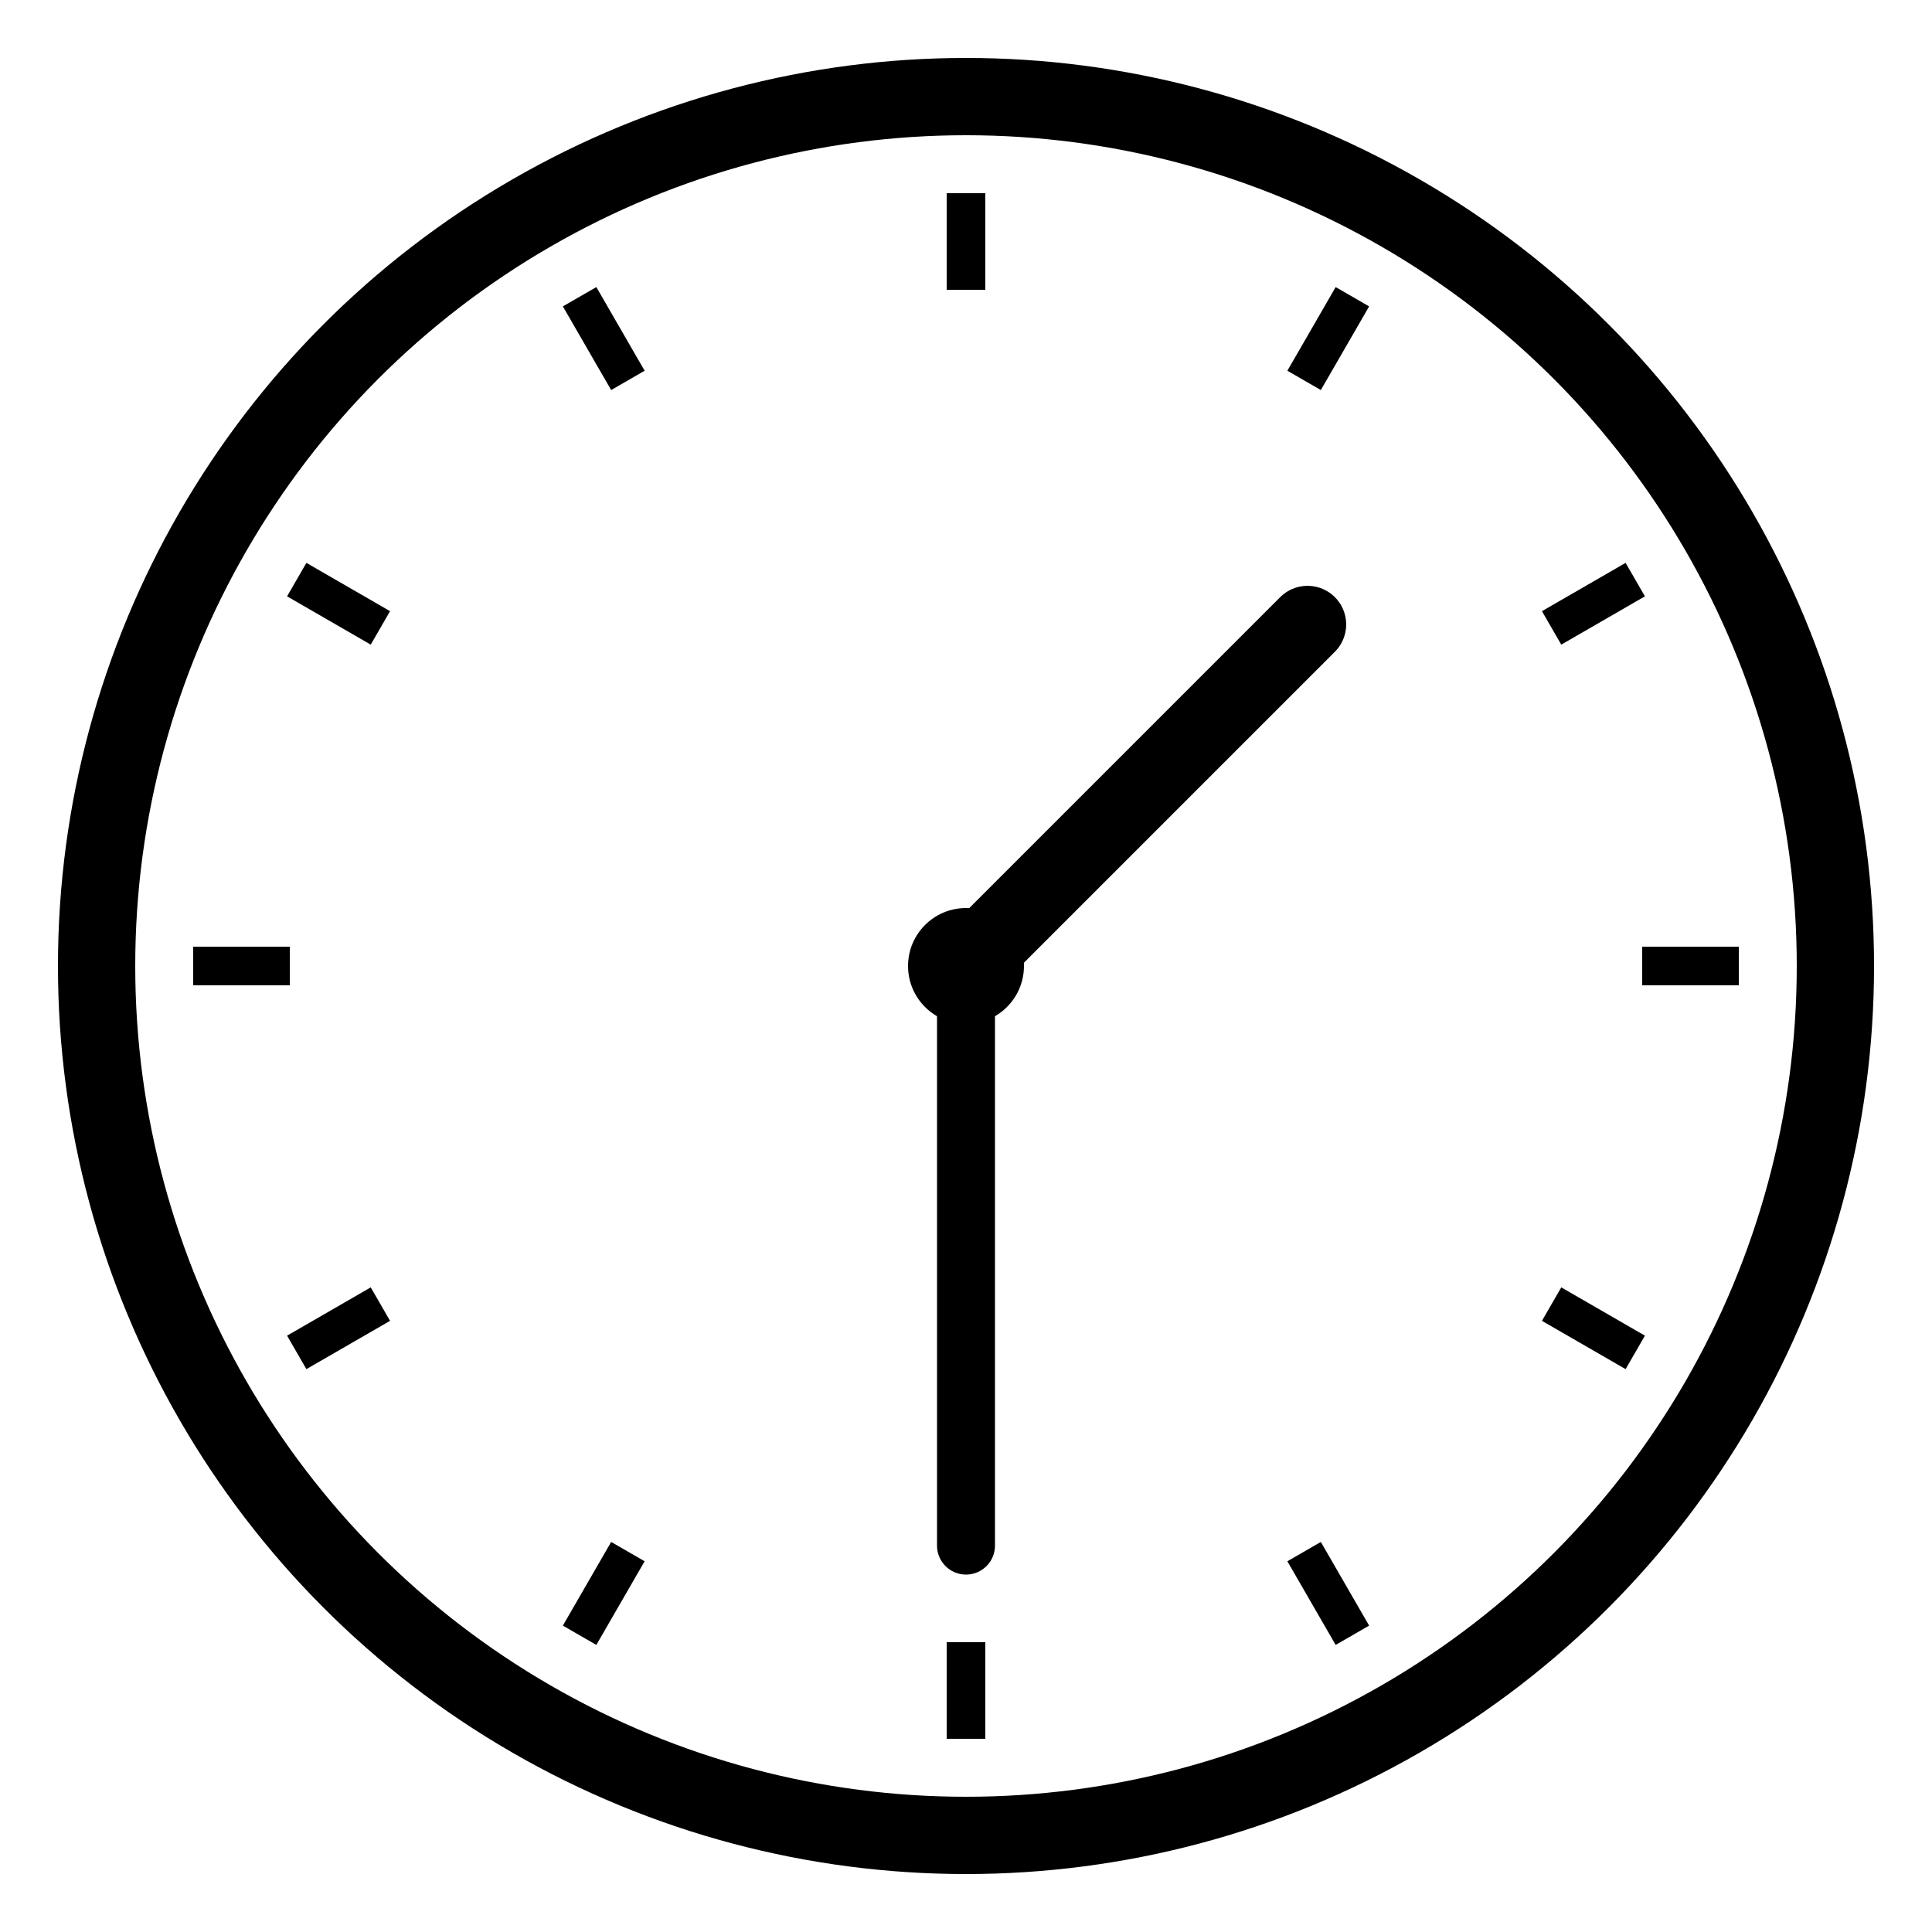 <svg xmlns="http://www.w3.org/2000/svg" viewBox="0 0 100 100">
  <circle cx="50" cy="50" r="45" fill="none" stroke="currentColor" stroke-width="4"/>
  <!-- 时针 -->
  <line x1="50" y1="50" x2="50" y2="25" stroke="currentColor" stroke-width="4" stroke-linecap="round" transform="rotate(45, 50, 50)"/>
  <!-- 分针 -->
  <line x1="50" y1="50" x2="50" y2="20" stroke="currentColor" stroke-width="3" stroke-linecap="round" transform="rotate(180, 50, 50)"/>
  <!-- 中心点 -->
  <circle cx="50" cy="50" r="3" fill="currentColor"/>
  <!-- 刻度 -->
  <g stroke="currentColor" stroke-width="2">
    <line x1="50" y1="10" x2="50" y2="15" transform="rotate(0, 50, 50)"/>
    <line x1="50" y1="10" x2="50" y2="15" transform="rotate(30, 50, 50)"/>
    <line x1="50" y1="10" x2="50" y2="15" transform="rotate(60, 50, 50)"/>
    <line x1="50" y1="10" x2="50" y2="15" transform="rotate(90, 50, 50)"/>
    <line x1="50" y1="10" x2="50" y2="15" transform="rotate(120, 50, 50)"/>
    <line x1="50" y1="10" x2="50" y2="15" transform="rotate(150, 50, 50)"/>
    <line x1="50" y1="10" x2="50" y2="15" transform="rotate(180, 50, 50)"/>
    <line x1="50" y1="10" x2="50" y2="15" transform="rotate(210, 50, 50)"/>
    <line x1="50" y1="10" x2="50" y2="15" transform="rotate(240, 50, 50)"/>
    <line x1="50" y1="10" x2="50" y2="15" transform="rotate(270, 50, 50)"/>
    <line x1="50" y1="10" x2="50" y2="15" transform="rotate(300, 50, 50)"/>
    <line x1="50" y1="10" x2="50" y2="15" transform="rotate(330, 50, 50)"/>
  </g>
  <style>
    svg { color: #000; }
    @media (prefers-color-scheme: dark) {
      svg { color: #FFF; }
    }
  </style>
</svg>
